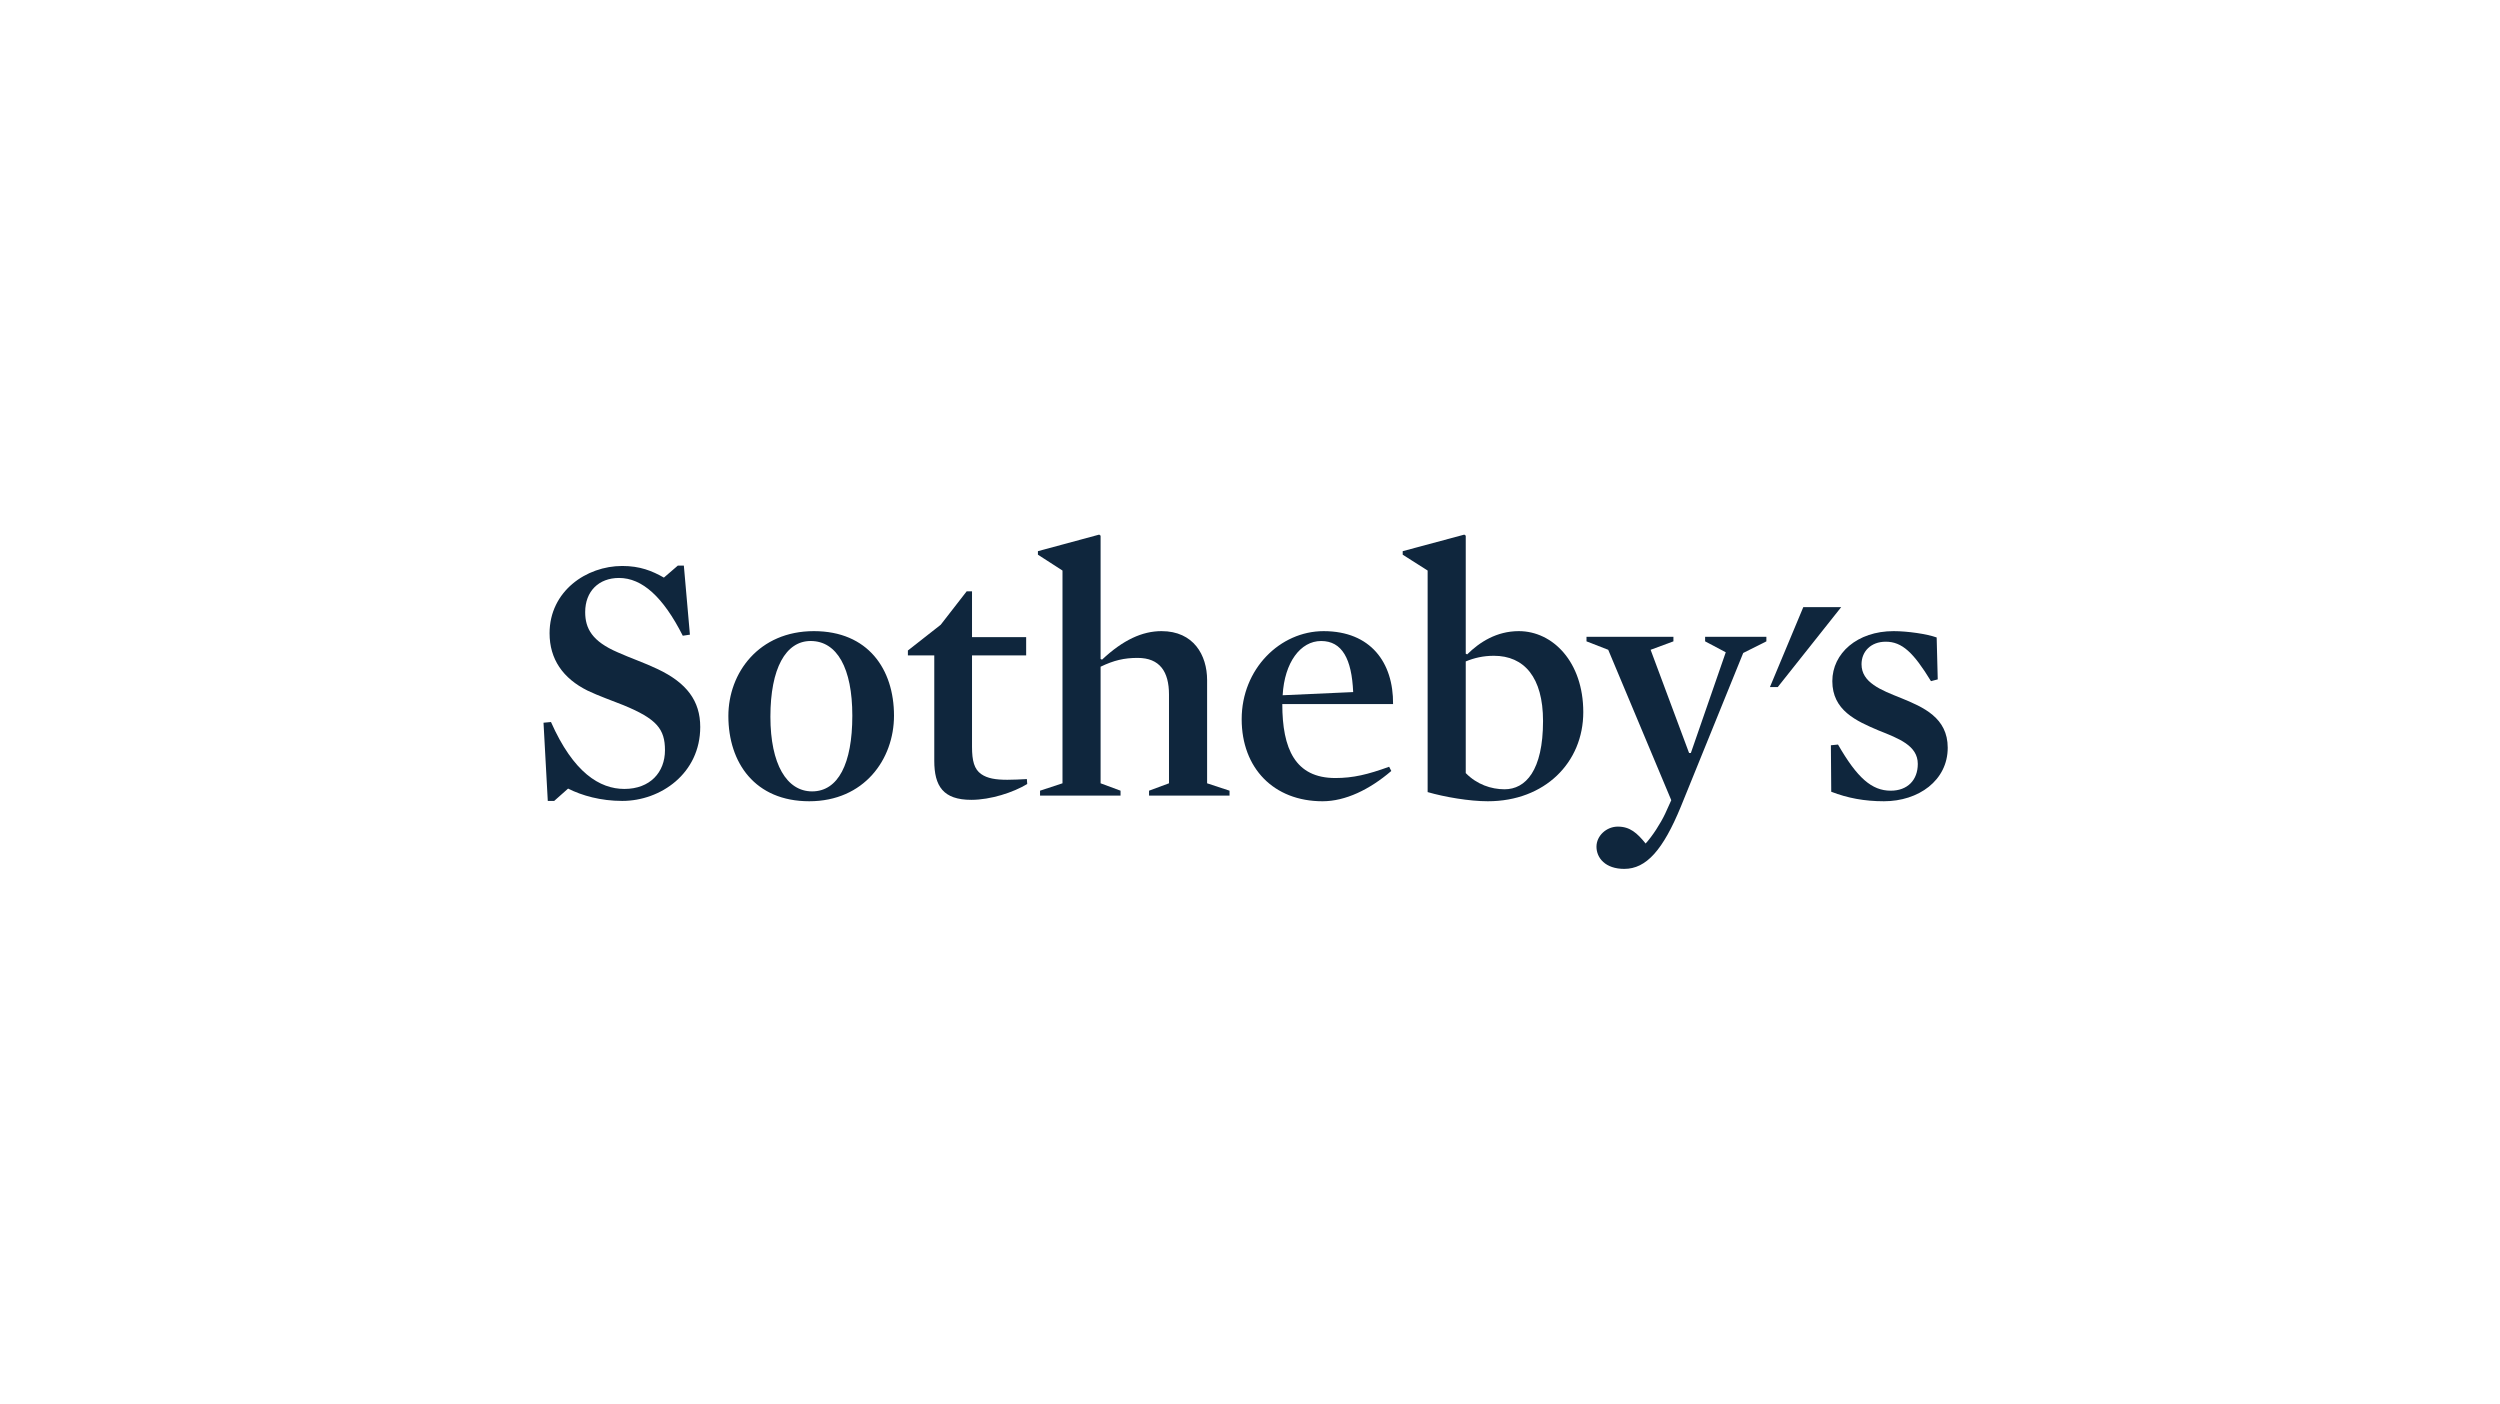 <svg width="285" height="160" viewBox="0 0 285 160" fill="none" xmlns="http://www.w3.org/2000/svg">
<path d="M209.895 69.214L202.661 78.329H201.77L205.575 69.215" fill="#0f263d"/>
<path d="M70.934 91.305C68.497 91.305 66.346 90.702 64.762 89.899L63.178 91.305H62.447L61.961 82.39L62.812 82.31C65.371 88.093 68.376 89.939 71.178 89.939C74.101 89.939 75.807 88.052 75.807 85.523C75.807 83.113 74.873 81.949 71.056 80.383C69.757 79.861 68.254 79.339 66.995 78.736C64.153 77.332 62.651 75.122 62.651 72.191C62.651 67.412 66.832 64.521 70.934 64.521C72.965 64.521 74.345 65.083 75.685 65.847L77.268 64.482H77.959L78.65 72.352L77.837 72.473C75.603 68.055 73.208 65.887 70.569 65.887C68.254 65.887 66.711 67.412 66.711 69.781C66.711 71.669 67.523 73.115 70.406 74.36C71.827 75.002 73.492 75.564 74.995 76.287C78.284 77.853 79.827 79.901 79.827 82.872C79.827 88.173 75.32 91.305 70.934 91.305Z" fill="#0f263d"/>
<path d="M92.252 91.343C86.08 91.343 83.034 86.967 83.034 81.626C83.034 76.687 86.527 71.949 92.78 71.949C98.953 71.949 101.916 76.285 101.916 81.586C101.916 86.566 98.505 91.343 92.252 91.343ZM92.414 73.074C89.572 73.074 87.826 76.205 87.826 81.707C87.826 87.127 89.693 90.218 92.577 90.218C95.541 90.218 97.165 87.087 97.165 81.586C97.165 76.165 95.419 73.074 92.414 73.074Z" fill="#0f263d"/>
<path d="M110.729 91.182C107.521 91.182 106.507 89.618 106.507 86.727V74.719H103.5V74.157L107.238 71.226L110.202 67.411H110.81V72.632H116.982V74.719H110.81V85.12C110.81 86.727 111.054 87.691 111.867 88.252C112.557 88.734 113.492 88.895 114.83 88.895C115.48 88.895 116.292 88.854 117.064 88.815L117.104 89.377C115.521 90.34 112.922 91.182 110.729 91.182Z" fill="#0f263d"/>
<path d="M129.692 75.001C128.149 75.001 126.97 75.282 125.468 76.005V89.296L127.742 90.139V90.701H118.565V90.139L121.124 89.296V65.043L118.323 63.235V62.833L125.307 60.946L125.468 61.067V75.121L125.631 75.201C128.027 72.953 130.22 71.949 132.412 71.949C136.067 71.949 137.61 74.68 137.61 77.531V89.296L140.168 90.139V90.701H130.991V90.139L133.265 89.296V79.176C133.265 76.567 132.21 75.001 129.692 75.001Z" fill="#0f263d"/>
<path d="M146.182 80.262C146.182 85.362 147.643 88.695 152.232 88.695C154.262 88.695 155.928 88.293 158.363 87.41L158.607 87.892C156.13 90.018 153.369 91.344 150.77 91.344C145.207 91.344 141.551 87.57 141.551 81.989C141.551 76.247 145.937 71.95 150.892 71.95C156.252 71.95 158.852 75.523 158.81 80.262H146.182ZM154.262 78.897C154.1 75.122 153.003 73.075 150.608 73.075C148.252 73.075 146.426 75.523 146.223 79.258L154.262 78.897Z" fill="#0f263d"/>
<path d="M169.612 91.343C167.501 91.343 164.699 90.862 162.75 90.299V65.042L159.908 63.235V62.833L166.932 60.946L167.095 61.066V74.519L167.257 74.6C168.679 73.194 170.627 71.949 173.145 71.949C177.002 71.949 180.494 75.443 180.494 81.185C180.494 86.927 176.109 91.343 169.612 91.343ZM170.304 74.76C169.084 74.76 168.069 75.001 167.095 75.403V88.132C168.353 89.417 169.978 89.978 171.521 89.978C173.916 89.978 175.906 87.85 175.906 82.188C175.906 77.21 173.754 74.76 170.304 74.76Z" fill="#0f263d"/>
<path d="M191.621 91.945C189.591 96.884 187.684 99.053 185.165 99.053C183.014 99.053 181.998 97.809 181.998 96.523C181.998 95.279 183.134 94.234 184.434 94.234C185.815 94.234 186.627 94.957 187.602 96.162C188.373 95.318 189.306 93.873 189.835 92.748L190.525 91.222L183.338 74.077L180.861 73.114V72.592H190.77V73.114L188.17 74.077L192.555 85.843H192.758L196.737 74.359L194.383 73.114V72.592H201.367V73.114L198.727 74.439L191.621 91.945Z" fill="#0f263d"/>
<path d="M214.771 91.343C212.538 91.343 210.631 90.981 208.761 90.259L208.721 84.96L209.533 84.879C211.726 88.694 213.391 90.139 215.542 90.139C217.452 90.139 218.628 88.935 218.628 87.087C218.628 84.999 216.477 84.196 214.163 83.273C211.604 82.189 208.885 80.984 208.885 77.651C208.885 74.479 211.726 71.949 215.869 71.949C217.452 71.949 219.685 72.271 220.78 72.672L220.902 77.45L220.131 77.651C218.142 74.398 216.843 73.154 214.975 73.154C213.269 73.154 212.214 74.278 212.214 75.723C212.214 77.812 214.407 78.655 216.721 79.578C219.278 80.622 222.04 81.827 222.04 85.24C222.04 88.975 218.71 91.343 214.771 91.343Z" fill="#0f263d"/>
</svg>
